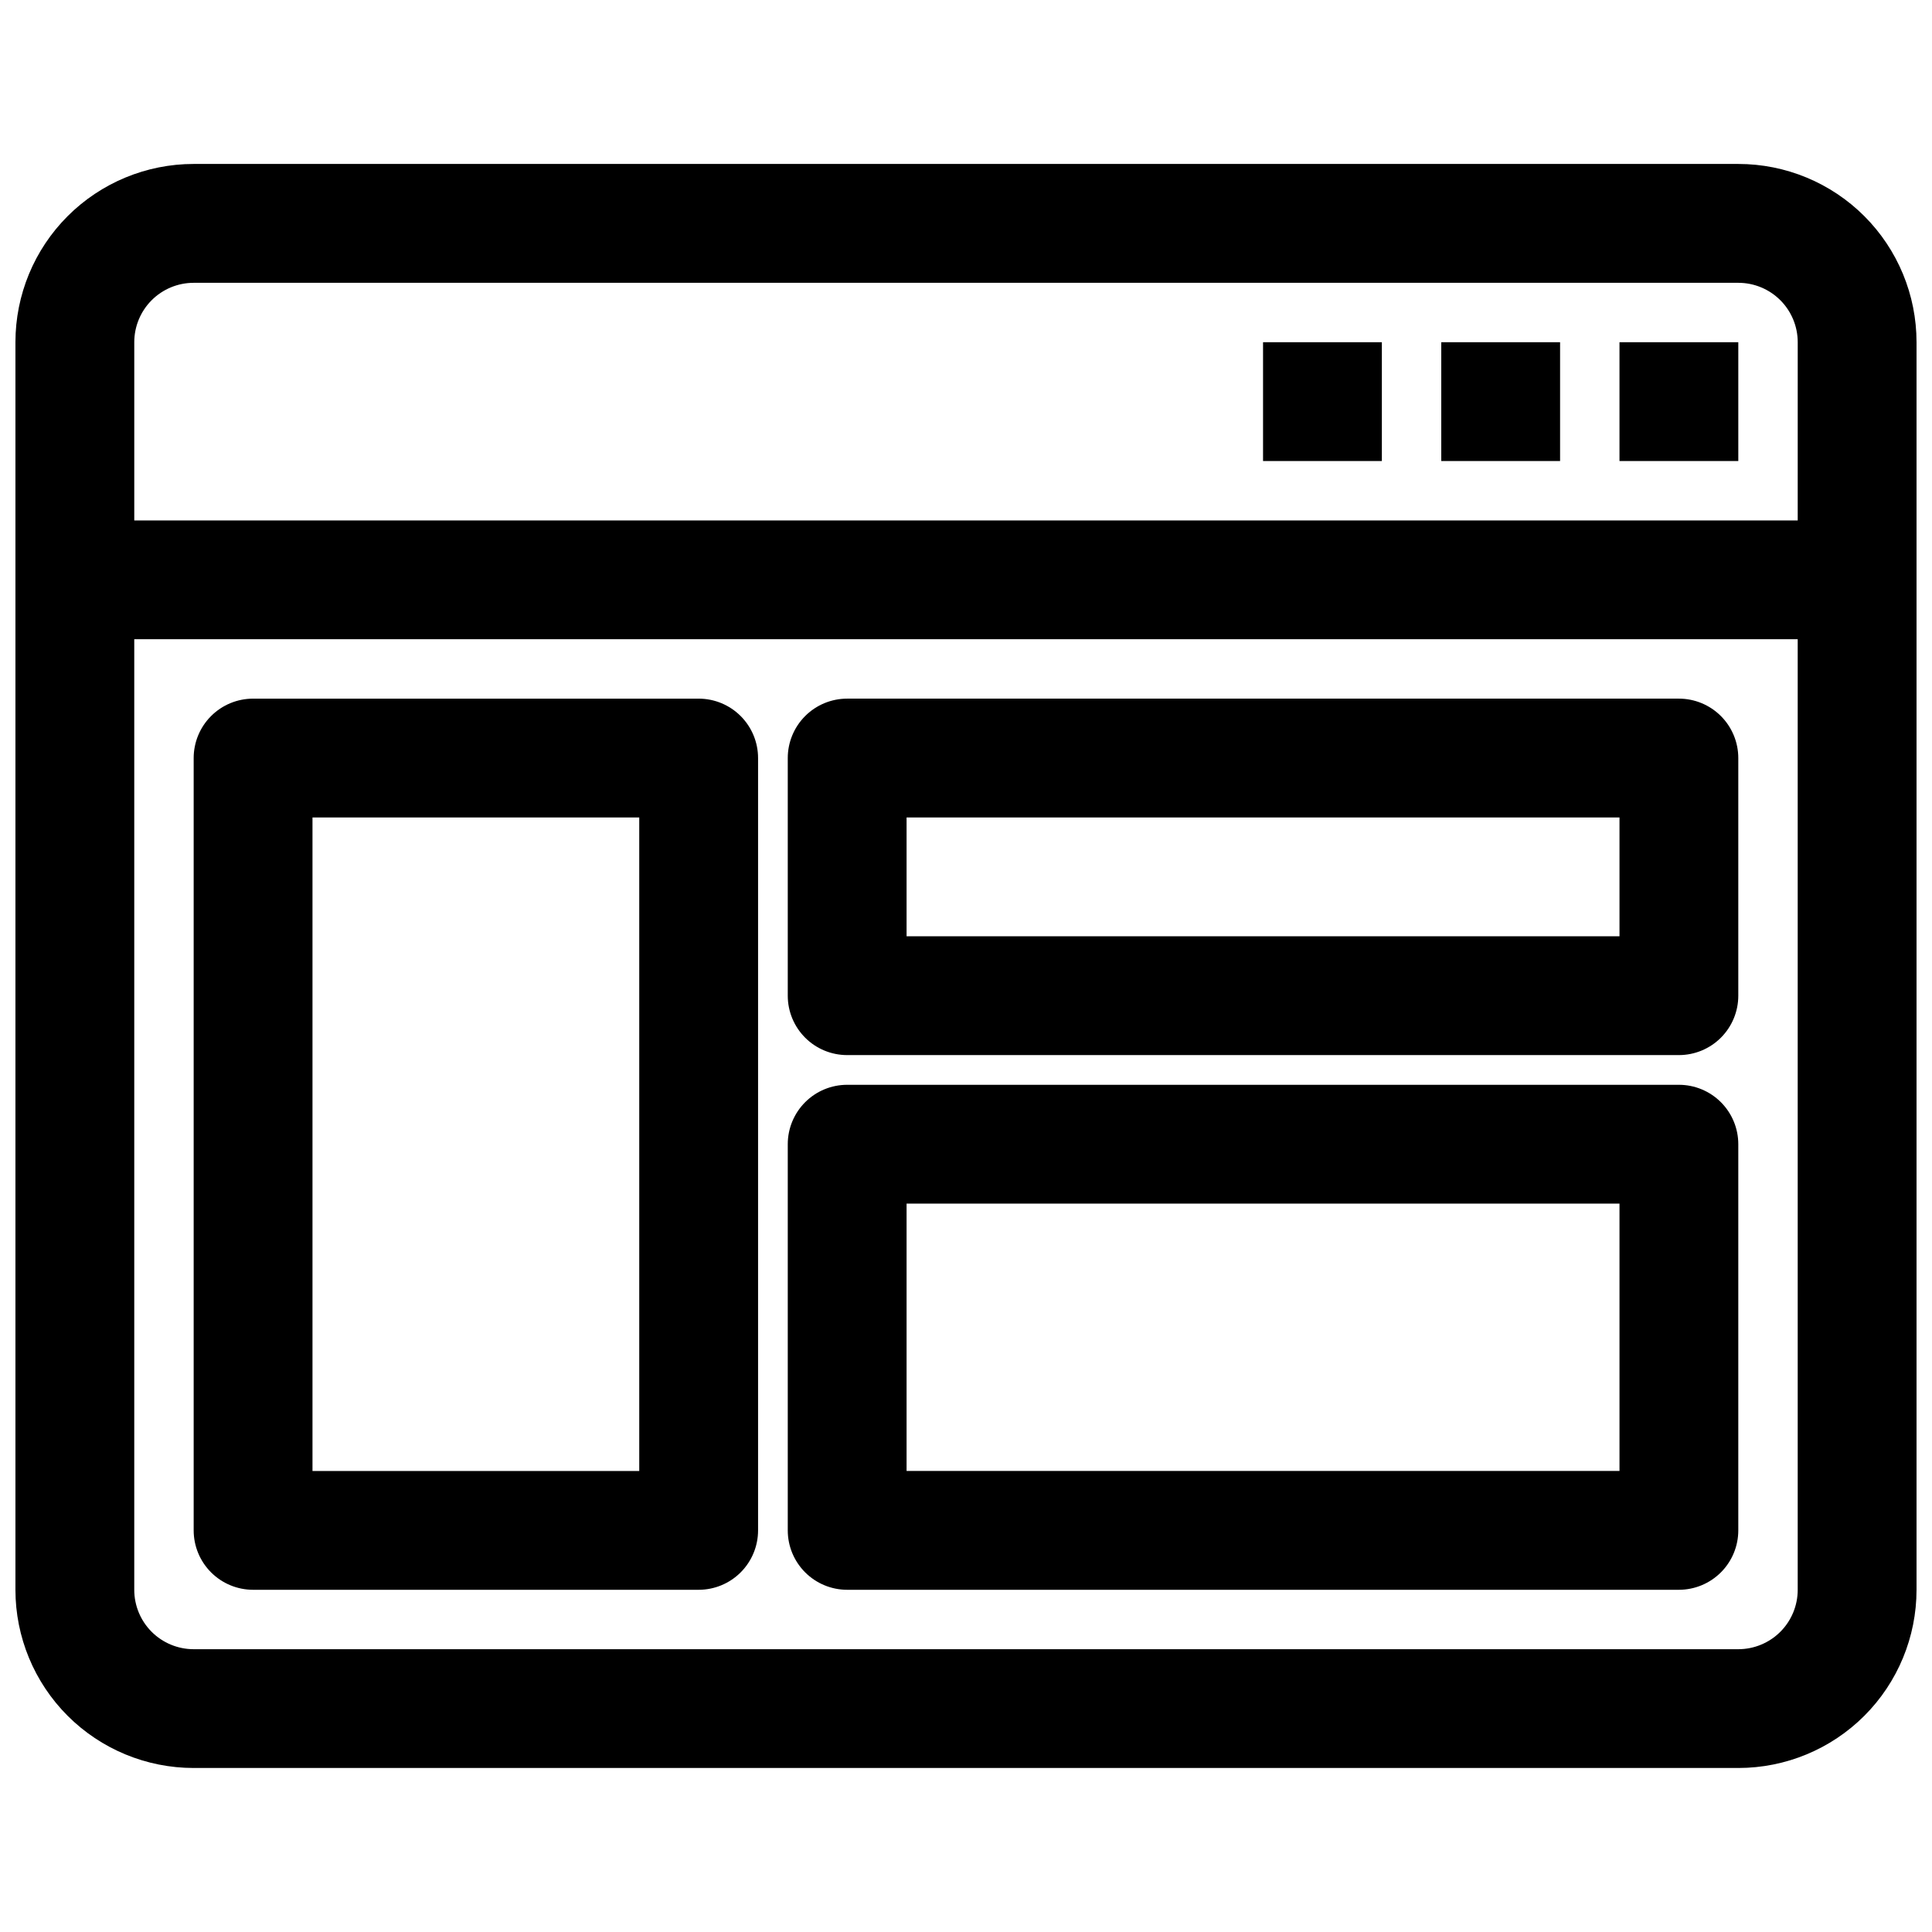<?xml version="1.0" encoding="UTF-8"?>
<!-- Uploaded to: ICON Repo, www.svgrepo.com, Generator: ICON Repo Mixer Tools -->
<svg width="800px" height="800px" version="1.1" viewBox="144 144 512 512" xmlns="http://www.w3.org/2000/svg">
 <defs>
  <clipPath id="a">
   <path d="m148.09 187h503.81v426h-503.81z"/>
  </clipPath>
 </defs>
 <g clip-path="url(#a)">
  <path d="m604.67 187.45h-409.35c-12.523 0-24.539 4.977-33.398 13.836-8.855 8.855-13.832 20.871-13.832 33.398v330.62c0 12.523 4.977 24.539 13.832 33.398 8.859 8.855 20.875 13.832 33.398 13.832h409.35c12.527 0 24.539-4.977 33.398-13.832 8.855-8.859 13.832-20.875 13.832-33.398v-330.62c0-12.527-4.977-24.543-13.832-33.398-8.859-8.859-20.871-13.836-33.398-13.836zm15.742 377.86v0.004c0 4.176-1.656 8.18-4.609 11.133-2.953 2.949-6.957 4.609-11.133 4.609h-409.35c-4.176 0-8.18-1.66-11.133-4.609-2.949-2.953-4.609-6.957-4.609-11.133v-251.91h440.83zm0-283.39-440.83 0.004v-47.23c0-4.176 1.66-8.18 4.609-11.133 2.953-2.953 6.957-4.613 11.133-4.613h409.35c4.176 0 8.18 1.66 11.133 4.613 2.953 2.953 4.609 6.957 4.609 11.133z"/>
 </g>
 <path d="m573.18 234.69h31.488v31.488h-31.488z"/>
 <path d="m525.95 234.69h31.488v31.488h-31.488z"/>
 <path d="m478.72 234.69h31.488v31.488h-31.488z"/>
 <path d="m211.07 565.31h118.08c4.176 0 8.184-1.66 11.133-4.613 2.953-2.953 4.613-6.957 4.613-11.133v-204.67c0-4.176-1.66-8.18-4.613-11.133-2.949-2.953-6.957-4.613-11.133-4.613h-118.08c-4.176 0-8.18 1.66-11.133 4.613s-4.613 6.957-4.613 11.133v204.67c0 4.176 1.66 8.18 4.613 11.133s6.957 4.613 11.133 4.613zm15.742-204.67 86.594-0.004v173.19h-86.594z"/>
 <path d="m368.51 423.61h220.41c4.176 0 8.18-1.656 11.133-4.609s4.613-6.957 4.613-11.133v-62.977c0-4.176-1.66-8.18-4.613-11.133s-6.957-4.613-11.133-4.613h-220.41c-4.176 0-8.18 1.66-11.133 4.613s-4.613 6.957-4.613 11.133v62.977c0 4.176 1.66 8.18 4.613 11.133s6.957 4.609 11.133 4.609zm15.742-62.977h188.93v31.488h-188.93z"/>
 <path d="m368.51 565.31h220.41c4.176 0 8.18-1.66 11.133-4.613s4.613-6.957 4.613-11.133v-102.34c0-4.176-1.66-8.18-4.613-11.133s-6.957-4.609-11.133-4.609h-220.41c-4.176 0-8.18 1.656-11.133 4.609s-4.613 6.957-4.613 11.133v102.34c0 4.176 1.66 8.18 4.613 11.133s6.957 4.613 11.133 4.613zm15.742-102.34h188.93v70.848h-188.93z"/>
</svg>